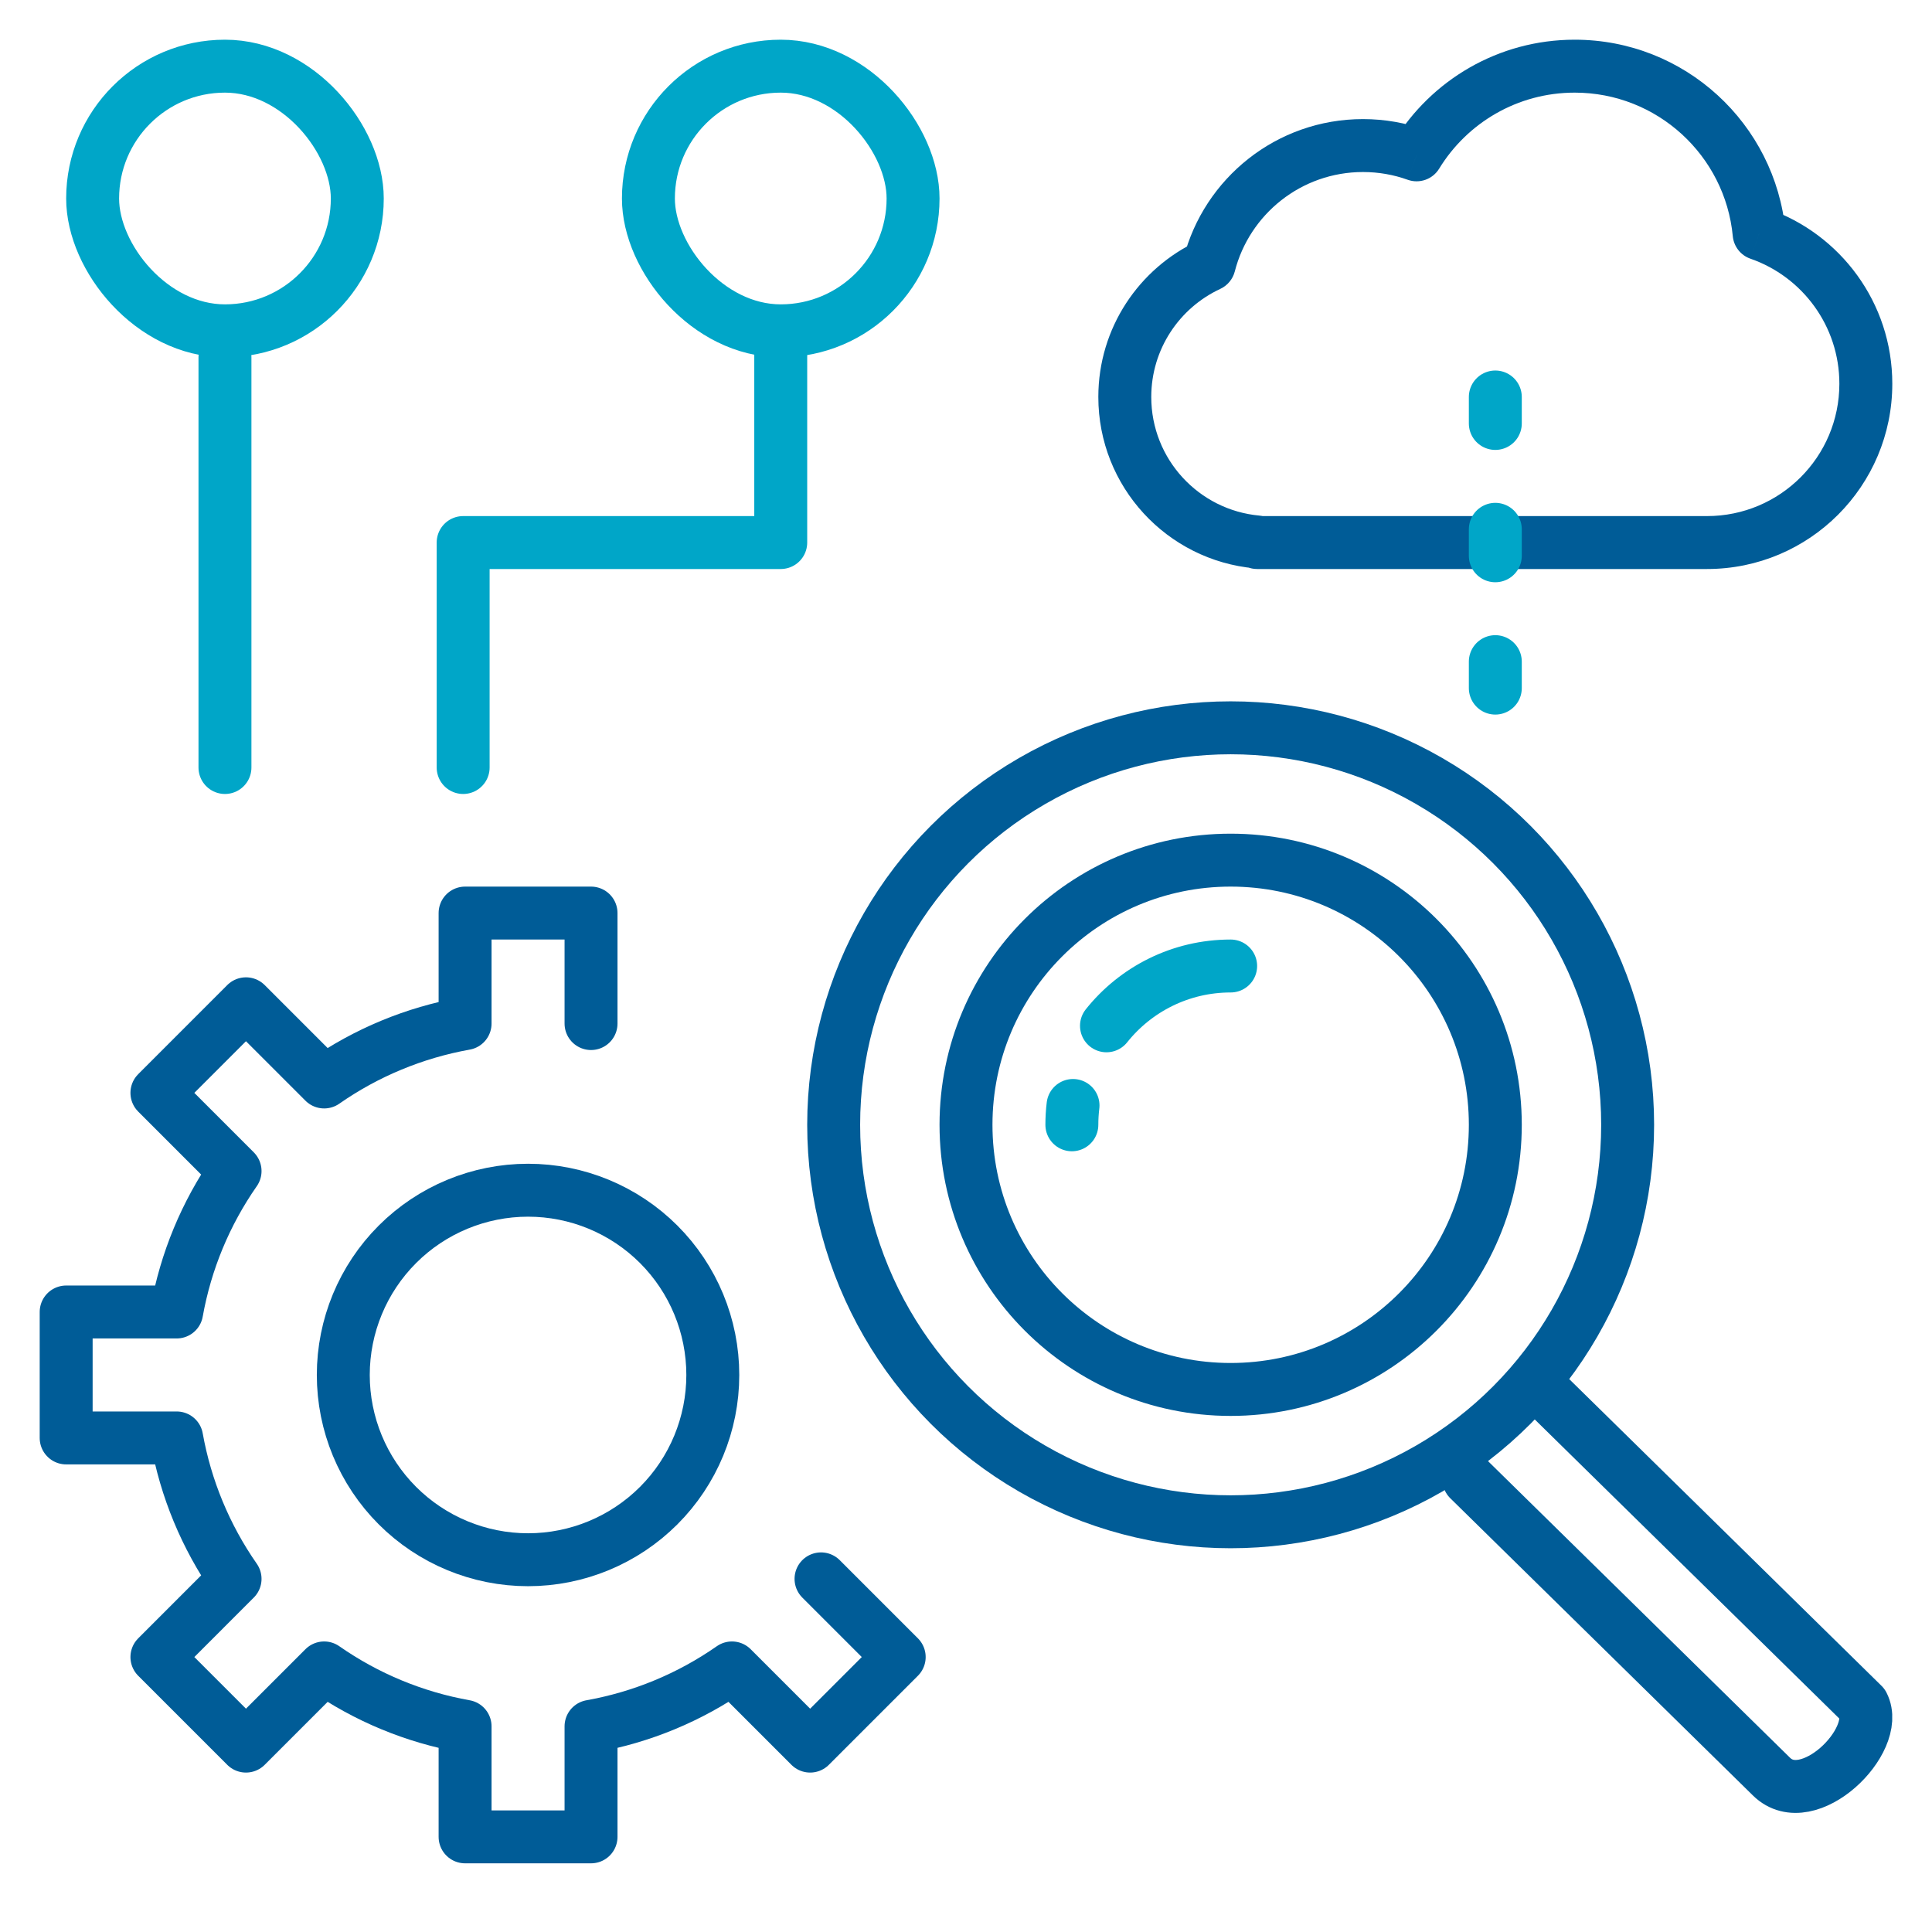 <svg width="73" height="73" viewBox="0 0 73 73" fill="none" xmlns="http://www.w3.org/2000/svg">
<path d="M8.5 29V13.5" stroke="#00A6C8" stroke-width="2" stroke-linecap="round" stroke-linejoin="round"/>
<path d="M29.5 13L29.5 20.5L17.5 20.5L17.5 29" stroke="#00A6C8" stroke-width="2" stroke-linecap="round" stroke-linejoin="round"/>
<circle cx="46.5" cy="42.5" r="15" stroke="#005C97" stroke-width="2" stroke-linecap="round" stroke-linejoin="round"/>
<circle cx="46.5" cy="42.5" r="10" stroke="#005C97" stroke-width="2" stroke-linecap="round" stroke-linejoin="round"/>
<path d="M40.5 42.5C40.5 42.253 40.515 42.009 40.544 41.77" stroke="#00A6C8" stroke-width="2" stroke-linecap="round" stroke-linejoin="round"/>
<path d="M46.5 36.5C44.601 36.5 42.907 37.383 41.808 38.76" stroke="#00A6C8" stroke-width="2" stroke-linecap="round" stroke-linejoin="round"/>
<path d="M55.5 55.898L66.936 67.13C68.318 68.489 71.082 65.77 70.391 64.411L58.264 52.5" stroke="#005C97" stroke-width="2" stroke-linecap="round" stroke-linejoin="round"/>
<rect x="3.5" y="2.5" width="10" height="10" rx="5" stroke="#00A6C8" stroke-width="2" stroke-linecap="round" stroke-linejoin="round"/>
<rect x="24.5" y="2.5" width="10" height="10" rx="5" stroke="#00A6C8" stroke-width="2" stroke-linecap="round" stroke-linejoin="round"/>
<path d="M19.952 58.934C21.804 58.934 23.579 58.198 24.889 56.889C26.198 55.58 26.933 53.804 26.933 51.953C26.933 50.101 26.198 48.325 24.889 47.016C23.579 45.707 21.804 44.972 19.952 44.972C18.101 44.972 16.325 45.707 15.016 47.016C13.707 48.325 12.971 50.101 12.971 51.953C12.971 53.804 13.707 55.58 15.016 56.889C16.325 58.198 18.101 58.934 19.952 58.934Z" stroke="#005C97" stroke-width="2" stroke-linecap="round" stroke-linejoin="round"/>
<path d="M31.022 59.657L33.976 62.611L30.611 65.976L27.657 63.022C26.063 64.135 24.246 64.888 22.332 65.229V69.405H17.573V65.229C15.659 64.888 13.842 64.135 12.248 63.022L9.294 65.976L5.929 62.611L8.882 59.657C7.77 58.063 7.017 56.246 6.675 54.332H2.5V49.573H6.675C7.017 47.659 7.77 45.842 8.882 44.248L5.929 41.294L9.294 37.928L12.248 40.882C13.842 39.77 15.659 39.017 17.573 38.675V34.5H22.332V38.675" stroke="#005C97" stroke-width="2" stroke-linecap="round" stroke-linejoin="round"/>
<path d="M47.5 20.478H48.5C48.5 19.96 48.105 19.528 47.59 19.482L47.5 20.478ZM47.5 20.5H46.5C46.5 21.052 46.948 21.5 47.5 21.5V20.5ZM66.468 8.83L65.473 8.925C65.51 9.314 65.771 9.647 66.14 9.775L66.468 8.83ZM53.526 5.85L53.188 6.792C53.634 6.952 54.131 6.777 54.378 6.373L53.526 5.85ZM45.687 10.009L46.108 10.916C46.38 10.789 46.581 10.547 46.656 10.257L45.687 10.009ZM47.59 19.482C45.297 19.275 43.5 17.347 43.5 15H41.5C41.5 18.391 44.096 21.175 47.41 21.474L47.59 19.482ZM48.5 20.5V20.478H46.5V20.5H48.5ZM48 19.5H47.5V21.5H48V19.5ZM64.5 19.5H48V21.5H64.5V19.5ZM69.5 14.5C69.5 17.261 67.261 19.5 64.5 19.5V21.5C68.366 21.5 71.5 18.366 71.5 14.5H69.5ZM66.14 9.775C68.097 10.454 69.5 12.315 69.5 14.5H71.5C71.5 11.437 69.533 8.836 66.796 7.886L66.14 9.775ZM59.5 3.5C62.62 3.5 65.184 5.881 65.473 8.925L67.464 8.736C67.079 4.676 63.661 1.5 59.5 1.5V3.5ZM54.378 6.373C55.434 4.647 57.334 3.5 59.5 3.5V1.5C56.609 1.5 54.077 3.034 52.673 5.328L54.378 6.373ZM51.5 6.5C52.094 6.5 52.662 6.603 53.188 6.792L53.863 4.909C53.123 4.644 52.328 4.5 51.5 4.5V6.5ZM46.656 10.257C47.208 8.096 49.169 6.5 51.5 6.5V4.5C48.233 4.5 45.492 6.737 44.718 9.761L46.656 10.257ZM43.5 15C43.5 13.192 44.566 11.632 46.108 10.916L45.266 9.102C43.044 10.133 41.5 12.385 41.5 15H43.5Z" fill="#005C97"/>
<path d="M56.5 16V15" stroke="#00A6C8" stroke-width="2" stroke-linecap="round" stroke-linejoin="round"/>
<path d="M56.5 21V20" stroke="#00A6C8" stroke-width="2" stroke-linecap="round" stroke-linejoin="round"/>
<path d="M56.5 26V25" stroke="#00A6C8" stroke-width="2" stroke-linecap="round" stroke-linejoin="round"/>
</svg>

